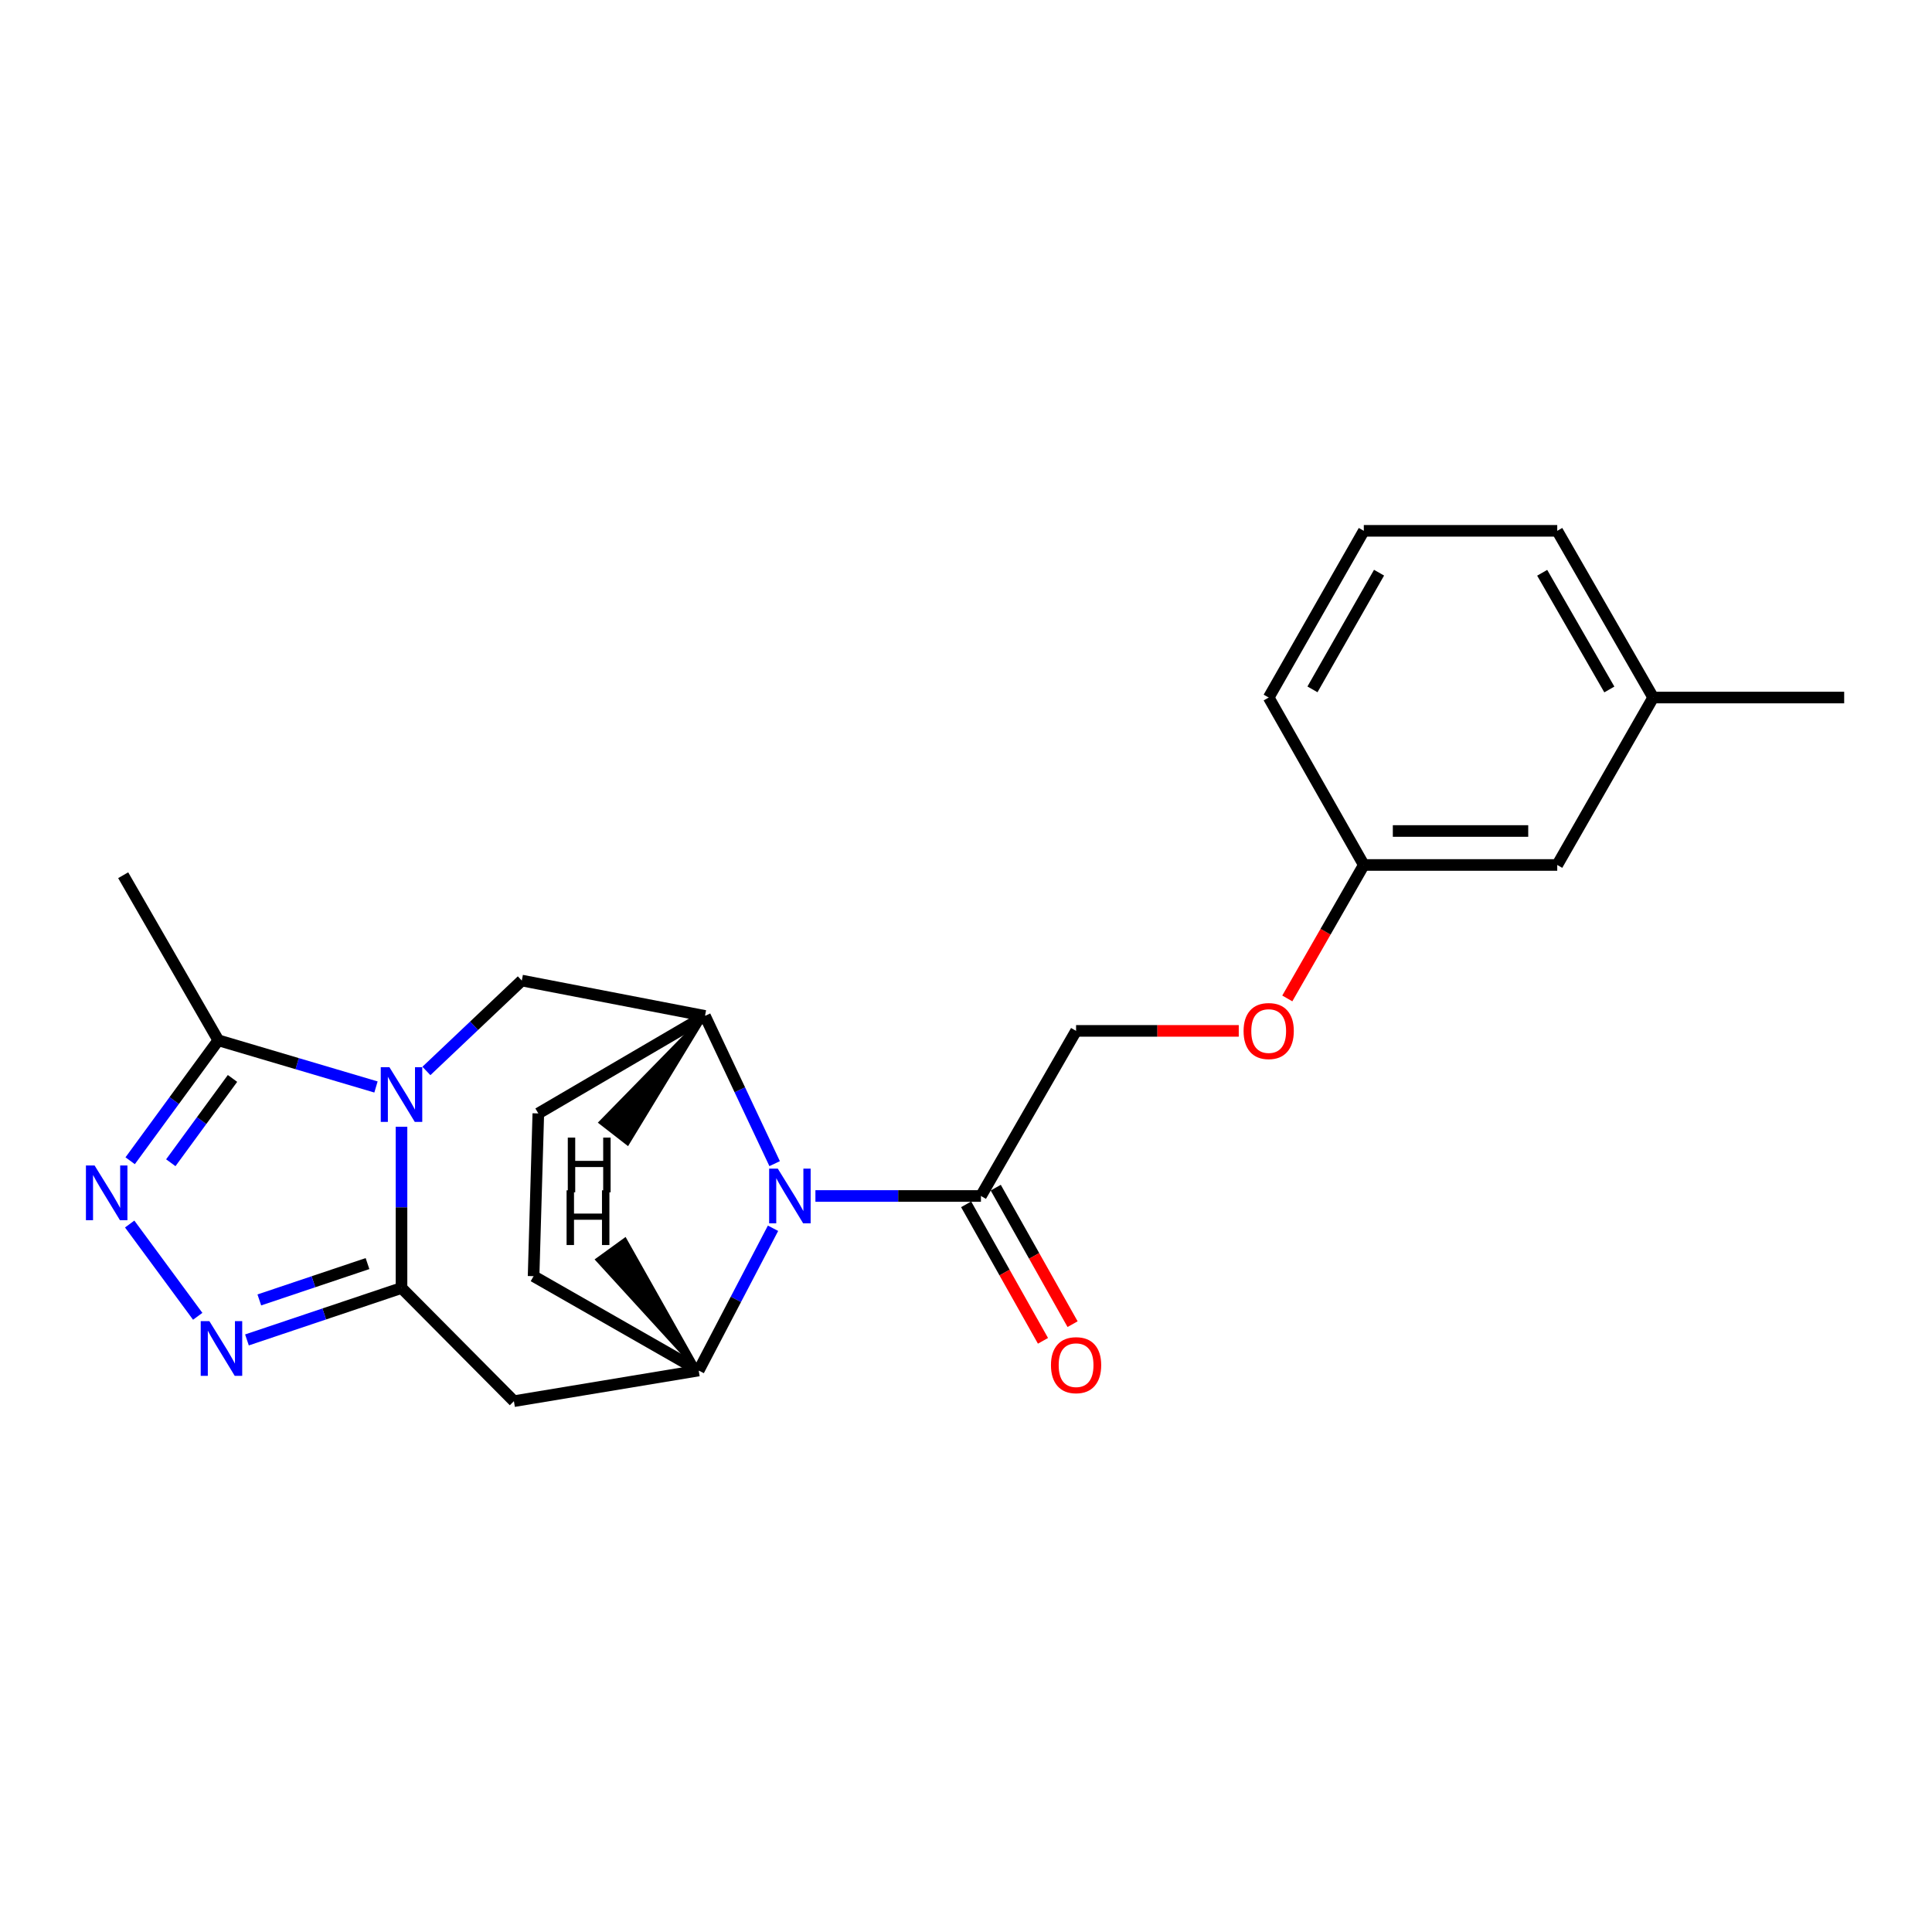 <?xml version='1.0' encoding='iso-8859-1'?>
<svg version='1.1' baseProfile='full'
              xmlns='http://www.w3.org/2000/svg'
                      xmlns:rdkit='http://www.rdkit.org/xml'
                      xmlns:xlink='http://www.w3.org/1999/xlink'
                  xml:space='preserve'
width='1000px' height='1000px' viewBox='0 0 1000 1000'>
<!-- END OF HEADER -->
<rect style='opacity:1.0;fill:#FFFFFF;stroke:none' width='1000' height='1000' x='0' y='0'> </rect>
<path class='bond-0' d='M 207.821,583.197 L 207.821,624.929' style='fill:none;fill-rule:evenodd;stroke:#0000FF;stroke-width:6px;stroke-linecap:butt;stroke-linejoin:miter;stroke-opacity:1' />
<path class='bond-0' d='M 207.821,624.929 L 207.821,666.661' style='fill:none;fill-rule:evenodd;stroke:#000000;stroke-width:6px;stroke-linecap:butt;stroke-linejoin:miter;stroke-opacity:1' />
<path class='bond-6' d='M 194.608,562.622 L 153.803,550.54' style='fill:none;fill-rule:evenodd;stroke:#0000FF;stroke-width:6px;stroke-linecap:butt;stroke-linejoin:miter;stroke-opacity:1' />
<path class='bond-6' d='M 153.803,550.54 L 112.998,538.459' style='fill:none;fill-rule:evenodd;stroke:#000000;stroke-width:6px;stroke-linecap:butt;stroke-linejoin:miter;stroke-opacity:1' />
<path class='bond-8' d='M 220.705,554.324 L 245.395,530.928' style='fill:none;fill-rule:evenodd;stroke:#0000FF;stroke-width:6px;stroke-linecap:butt;stroke-linejoin:miter;stroke-opacity:1' />
<path class='bond-8' d='M 245.395,530.928 L 270.085,507.532' style='fill:none;fill-rule:evenodd;stroke:#000000;stroke-width:6px;stroke-linecap:butt;stroke-linejoin:miter;stroke-opacity:1' />
<path class='bond-2' d='M 207.821,666.661 L 167.824,680.102' style='fill:none;fill-rule:evenodd;stroke:#000000;stroke-width:6px;stroke-linecap:butt;stroke-linejoin:miter;stroke-opacity:1' />
<path class='bond-2' d='M 167.824,680.102 L 127.827,693.543' style='fill:none;fill-rule:evenodd;stroke:#0000FF;stroke-width:6px;stroke-linecap:butt;stroke-linejoin:miter;stroke-opacity:1' />
<path class='bond-2' d='M 190.221,654.026 L 162.223,663.435' style='fill:none;fill-rule:evenodd;stroke:#000000;stroke-width:6px;stroke-linecap:butt;stroke-linejoin:miter;stroke-opacity:1' />
<path class='bond-2' d='M 162.223,663.435 L 134.225,672.843' style='fill:none;fill-rule:evenodd;stroke:#0000FF;stroke-width:6px;stroke-linecap:butt;stroke-linejoin:miter;stroke-opacity:1' />
<path class='bond-4' d='M 207.821,666.661 L 266.002,725.242' style='fill:none;fill-rule:evenodd;stroke:#000000;stroke-width:6px;stroke-linecap:butt;stroke-linejoin:miter;stroke-opacity:1' />
<path class='bond-1' d='M 400.955,602.303 L 382.927,564.07' style='fill:none;fill-rule:evenodd;stroke:#0000FF;stroke-width:6px;stroke-linecap:butt;stroke-linejoin:miter;stroke-opacity:1' />
<path class='bond-1' d='M 382.927,564.07 L 364.898,525.838' style='fill:none;fill-rule:evenodd;stroke:#000000;stroke-width:6px;stroke-linecap:butt;stroke-linejoin:miter;stroke-opacity:1' />
<path class='bond-9' d='M 422.059,619.039 L 464.896,619.039' style='fill:none;fill-rule:evenodd;stroke:#0000FF;stroke-width:6px;stroke-linecap:butt;stroke-linejoin:miter;stroke-opacity:1' />
<path class='bond-9' d='M 464.896,619.039 L 507.734,619.039' style='fill:none;fill-rule:evenodd;stroke:#000000;stroke-width:6px;stroke-linecap:butt;stroke-linejoin:miter;stroke-opacity:1' />
<path class='bond-24' d='M 400.117,635.747 L 380.881,672.563' style='fill:none;fill-rule:evenodd;stroke:#0000FF;stroke-width:6px;stroke-linecap:butt;stroke-linejoin:miter;stroke-opacity:1' />
<path class='bond-24' d='M 380.881,672.563 L 361.646,709.378' style='fill:none;fill-rule:evenodd;stroke:#000000;stroke-width:6px;stroke-linecap:butt;stroke-linejoin:miter;stroke-opacity:1' />
<path class='bond-23' d='M 102.342,681.316 L 67.122,633.553' style='fill:none;fill-rule:evenodd;stroke:#0000FF;stroke-width:6px;stroke-linecap:butt;stroke-linejoin:miter;stroke-opacity:1' />
<path class='bond-3' d='M 67.371,600.802 L 90.184,569.63' style='fill:none;fill-rule:evenodd;stroke:#0000FF;stroke-width:6px;stroke-linecap:butt;stroke-linejoin:miter;stroke-opacity:1' />
<path class='bond-3' d='M 90.184,569.63 L 112.998,538.459' style='fill:none;fill-rule:evenodd;stroke:#000000;stroke-width:6px;stroke-linecap:butt;stroke-linejoin:miter;stroke-opacity:1' />
<path class='bond-3' d='M 88.404,601.835 L 104.373,580.015' style='fill:none;fill-rule:evenodd;stroke:#0000FF;stroke-width:6px;stroke-linecap:butt;stroke-linejoin:miter;stroke-opacity:1' />
<path class='bond-3' d='M 104.373,580.015 L 120.343,558.195' style='fill:none;fill-rule:evenodd;stroke:#000000;stroke-width:6px;stroke-linecap:butt;stroke-linejoin:miter;stroke-opacity:1' />
<path class='bond-5' d='M 266.002,725.242 L 361.646,709.378' style='fill:none;fill-rule:evenodd;stroke:#000000;stroke-width:6px;stroke-linecap:butt;stroke-linejoin:miter;stroke-opacity:1' />
<path class='bond-25' d='M 361.646,709.378 L 276.181,660.546' style='fill:none;fill-rule:evenodd;stroke:#000000;stroke-width:6px;stroke-linecap:butt;stroke-linejoin:miter;stroke-opacity:1' />
<path class='bond-27' d='M 361.646,709.378 L 323.489,641.71 L 309.249,652.024 Z' style='fill:#000000;fill-rule:evenodd;fill-opacity:1;stroke:#000000;stroke-width:2px;stroke-linecap:butt;stroke-linejoin:miter;stroke-opacity:1;' />
<path class='bond-18' d='M 112.998,538.459 L 63.764,453.013' style='fill:none;fill-rule:evenodd;stroke:#000000;stroke-width:6px;stroke-linecap:butt;stroke-linejoin:miter;stroke-opacity:1' />
<path class='bond-7' d='M 364.898,525.838 L 270.085,507.532' style='fill:none;fill-rule:evenodd;stroke:#000000;stroke-width:6px;stroke-linecap:butt;stroke-linejoin:miter;stroke-opacity:1' />
<path class='bond-11' d='M 364.898,525.838 L 278.633,576.312' style='fill:none;fill-rule:evenodd;stroke:#000000;stroke-width:6px;stroke-linecap:butt;stroke-linejoin:miter;stroke-opacity:1' />
<path class='bond-28' d='M 364.898,525.838 L 310.925,580.986 L 324.811,591.773 Z' style='fill:#000000;fill-rule:evenodd;fill-opacity:1;stroke:#000000;stroke-width:2px;stroke-linecap:butt;stroke-linejoin:miter;stroke-opacity:1;' />
<path class='bond-12' d='M 507.734,619.039 L 556.977,533.584' style='fill:none;fill-rule:evenodd;stroke:#000000;stroke-width:6px;stroke-linecap:butt;stroke-linejoin:miter;stroke-opacity:1' />
<path class='bond-13' d='M 500.072,623.351 L 519.957,658.68' style='fill:none;fill-rule:evenodd;stroke:#000000;stroke-width:6px;stroke-linecap:butt;stroke-linejoin:miter;stroke-opacity:1' />
<path class='bond-13' d='M 519.957,658.68 L 539.842,694.008' style='fill:none;fill-rule:evenodd;stroke:#FF0000;stroke-width:6px;stroke-linecap:butt;stroke-linejoin:miter;stroke-opacity:1' />
<path class='bond-13' d='M 515.395,614.727 L 535.28,650.055' style='fill:none;fill-rule:evenodd;stroke:#000000;stroke-width:6px;stroke-linecap:butt;stroke-linejoin:miter;stroke-opacity:1' />
<path class='bond-13' d='M 535.28,650.055 L 555.165,685.384' style='fill:none;fill-rule:evenodd;stroke:#FF0000;stroke-width:6px;stroke-linecap:butt;stroke-linejoin:miter;stroke-opacity:1' />
<path class='bond-10' d='M 276.181,660.546 L 278.633,576.312' style='fill:none;fill-rule:evenodd;stroke:#000000;stroke-width:6px;stroke-linecap:butt;stroke-linejoin:miter;stroke-opacity:1' />
<path class='bond-14' d='M 556.977,533.584 L 599.079,533.584' style='fill:none;fill-rule:evenodd;stroke:#000000;stroke-width:6px;stroke-linecap:butt;stroke-linejoin:miter;stroke-opacity:1' />
<path class='bond-14' d='M 599.079,533.584 L 641.182,533.584' style='fill:none;fill-rule:evenodd;stroke:#FF0000;stroke-width:6px;stroke-linecap:butt;stroke-linejoin:miter;stroke-opacity:1' />
<path class='bond-15' d='M 666.303,516.789 L 686.105,482.249' style='fill:none;fill-rule:evenodd;stroke:#FF0000;stroke-width:6px;stroke-linecap:butt;stroke-linejoin:miter;stroke-opacity:1' />
<path class='bond-15' d='M 686.105,482.249 L 705.907,447.709' style='fill:none;fill-rule:evenodd;stroke:#000000;stroke-width:6px;stroke-linecap:butt;stroke-linejoin:miter;stroke-opacity:1' />
<path class='bond-16' d='M 705.907,447.709 L 806.025,447.709' style='fill:none;fill-rule:evenodd;stroke:#000000;stroke-width:6px;stroke-linecap:butt;stroke-linejoin:miter;stroke-opacity:1' />
<path class='bond-16' d='M 720.925,430.126 L 791.007,430.126' style='fill:none;fill-rule:evenodd;stroke:#000000;stroke-width:6px;stroke-linecap:butt;stroke-linejoin:miter;stroke-opacity:1' />
<path class='bond-20' d='M 705.907,447.709 L 656.674,361.043' style='fill:none;fill-rule:evenodd;stroke:#000000;stroke-width:6px;stroke-linecap:butt;stroke-linejoin:miter;stroke-opacity:1' />
<path class='bond-17' d='M 806.025,447.709 L 855.678,361.043' style='fill:none;fill-rule:evenodd;stroke:#000000;stroke-width:6px;stroke-linecap:butt;stroke-linejoin:miter;stroke-opacity:1' />
<path class='bond-22' d='M 855.678,361.043 L 954.545,361.043' style='fill:none;fill-rule:evenodd;stroke:#000000;stroke-width:6px;stroke-linecap:butt;stroke-linejoin:miter;stroke-opacity:1' />
<path class='bond-26' d='M 855.678,361.043 L 806.025,274.758' style='fill:none;fill-rule:evenodd;stroke:#000000;stroke-width:6px;stroke-linecap:butt;stroke-linejoin:miter;stroke-opacity:1' />
<path class='bond-26' d='M 832.99,356.87 L 798.233,296.47' style='fill:none;fill-rule:evenodd;stroke:#000000;stroke-width:6px;stroke-linecap:butt;stroke-linejoin:miter;stroke-opacity:1' />
<path class='bond-19' d='M 705.907,274.758 L 656.674,361.043' style='fill:none;fill-rule:evenodd;stroke:#000000;stroke-width:6px;stroke-linecap:butt;stroke-linejoin:miter;stroke-opacity:1' />
<path class='bond-19' d='M 713.795,296.415 L 679.331,356.814' style='fill:none;fill-rule:evenodd;stroke:#000000;stroke-width:6px;stroke-linecap:butt;stroke-linejoin:miter;stroke-opacity:1' />
<path class='bond-21' d='M 705.907,274.758 L 806.025,274.758' style='fill:none;fill-rule:evenodd;stroke:#000000;stroke-width:6px;stroke-linecap:butt;stroke-linejoin:miter;stroke-opacity:1' />
<path  class='atom-0' d='M 201.561 552.373
L 210.841 567.373
Q 211.761 568.853, 213.241 571.533
Q 214.721 574.213, 214.801 574.373
L 214.801 552.373
L 218.561 552.373
L 218.561 580.693
L 214.681 580.693
L 204.721 564.293
Q 203.561 562.373, 202.321 560.173
Q 201.121 557.973, 200.761 557.293
L 200.761 580.693
L 197.081 580.693
L 197.081 552.373
L 201.561 552.373
' fill='#0000FF'/>
<path  class='atom-2' d='M 402.587 604.879
L 411.867 619.879
Q 412.787 621.359, 414.267 624.039
Q 415.747 626.719, 415.827 626.879
L 415.827 604.879
L 419.587 604.879
L 419.587 633.199
L 415.707 633.199
L 405.747 616.799
Q 404.587 614.879, 403.347 612.679
Q 402.147 610.479, 401.787 609.799
L 401.787 633.199
L 398.107 633.199
L 398.107 604.879
L 402.587 604.879
' fill='#0000FF'/>
<path  class='atom-3' d='M 108.369 683.818
L 117.649 698.818
Q 118.569 700.298, 120.049 702.978
Q 121.529 705.658, 121.609 705.818
L 121.609 683.818
L 125.369 683.818
L 125.369 712.138
L 121.489 712.138
L 111.529 695.738
Q 110.369 693.818, 109.129 691.618
Q 107.929 689.418, 107.569 688.738
L 107.569 712.138
L 103.889 712.138
L 103.889 683.818
L 108.369 683.818
' fill='#0000FF'/>
<path  class='atom-4' d='M 48.957 603.248
L 58.237 618.248
Q 59.157 619.728, 60.637 622.408
Q 62.117 625.088, 62.197 625.248
L 62.197 603.248
L 65.957 603.248
L 65.957 631.568
L 62.077 631.568
L 52.117 615.168
Q 50.957 613.248, 49.717 611.048
Q 48.517 608.848, 48.157 608.168
L 48.157 631.568
L 44.477 631.568
L 44.477 603.248
L 48.957 603.248
' fill='#0000FF'/>
<path  class='atom-14' d='M 543.977 706.606
Q 543.977 699.806, 547.337 696.006
Q 550.697 692.206, 556.977 692.206
Q 563.257 692.206, 566.617 696.006
Q 569.977 699.806, 569.977 706.606
Q 569.977 713.486, 566.577 717.406
Q 563.177 721.286, 556.977 721.286
Q 550.737 721.286, 547.337 717.406
Q 543.977 713.526, 543.977 706.606
M 556.977 718.086
Q 561.297 718.086, 563.617 715.206
Q 565.977 712.286, 565.977 706.606
Q 565.977 701.046, 563.617 698.246
Q 561.297 695.406, 556.977 695.406
Q 552.657 695.406, 550.297 698.206
Q 547.977 701.006, 547.977 706.606
Q 547.977 712.326, 550.297 715.206
Q 552.657 718.086, 556.977 718.086
' fill='#FF0000'/>
<path  class='atom-15' d='M 643.674 533.664
Q 643.674 526.864, 647.034 523.064
Q 650.394 519.264, 656.674 519.264
Q 662.954 519.264, 666.314 523.064
Q 669.674 526.864, 669.674 533.664
Q 669.674 540.544, 666.274 544.464
Q 662.874 548.344, 656.674 548.344
Q 650.434 548.344, 647.034 544.464
Q 643.674 540.584, 643.674 533.664
M 656.674 545.144
Q 660.994 545.144, 663.314 542.264
Q 665.674 539.344, 665.674 533.664
Q 665.674 528.104, 663.314 525.304
Q 660.994 522.464, 656.674 522.464
Q 652.354 522.464, 649.994 525.264
Q 647.674 528.064, 647.674 533.664
Q 647.674 539.384, 649.994 542.264
Q 652.354 545.144, 656.674 545.144
' fill='#FF0000'/>
<path  class='atom-24' d='M 293.264 616.105
L 297.104 616.105
L 297.104 628.145
L 311.584 628.145
L 311.584 616.105
L 315.424 616.105
L 315.424 644.425
L 311.584 644.425
L 311.584 631.345
L 297.104 631.345
L 297.104 644.425
L 293.264 644.425
L 293.264 616.105
' fill='#000000'/>
<path  class='atom-25' d='M 293.891 588.821
L 297.731 588.821
L 297.731 600.861
L 312.211 600.861
L 312.211 588.821
L 316.051 588.821
L 316.051 617.141
L 312.211 617.141
L 312.211 604.061
L 297.731 604.061
L 297.731 617.141
L 293.891 617.141
L 293.891 588.821
' fill='#000000'/>
</svg>
